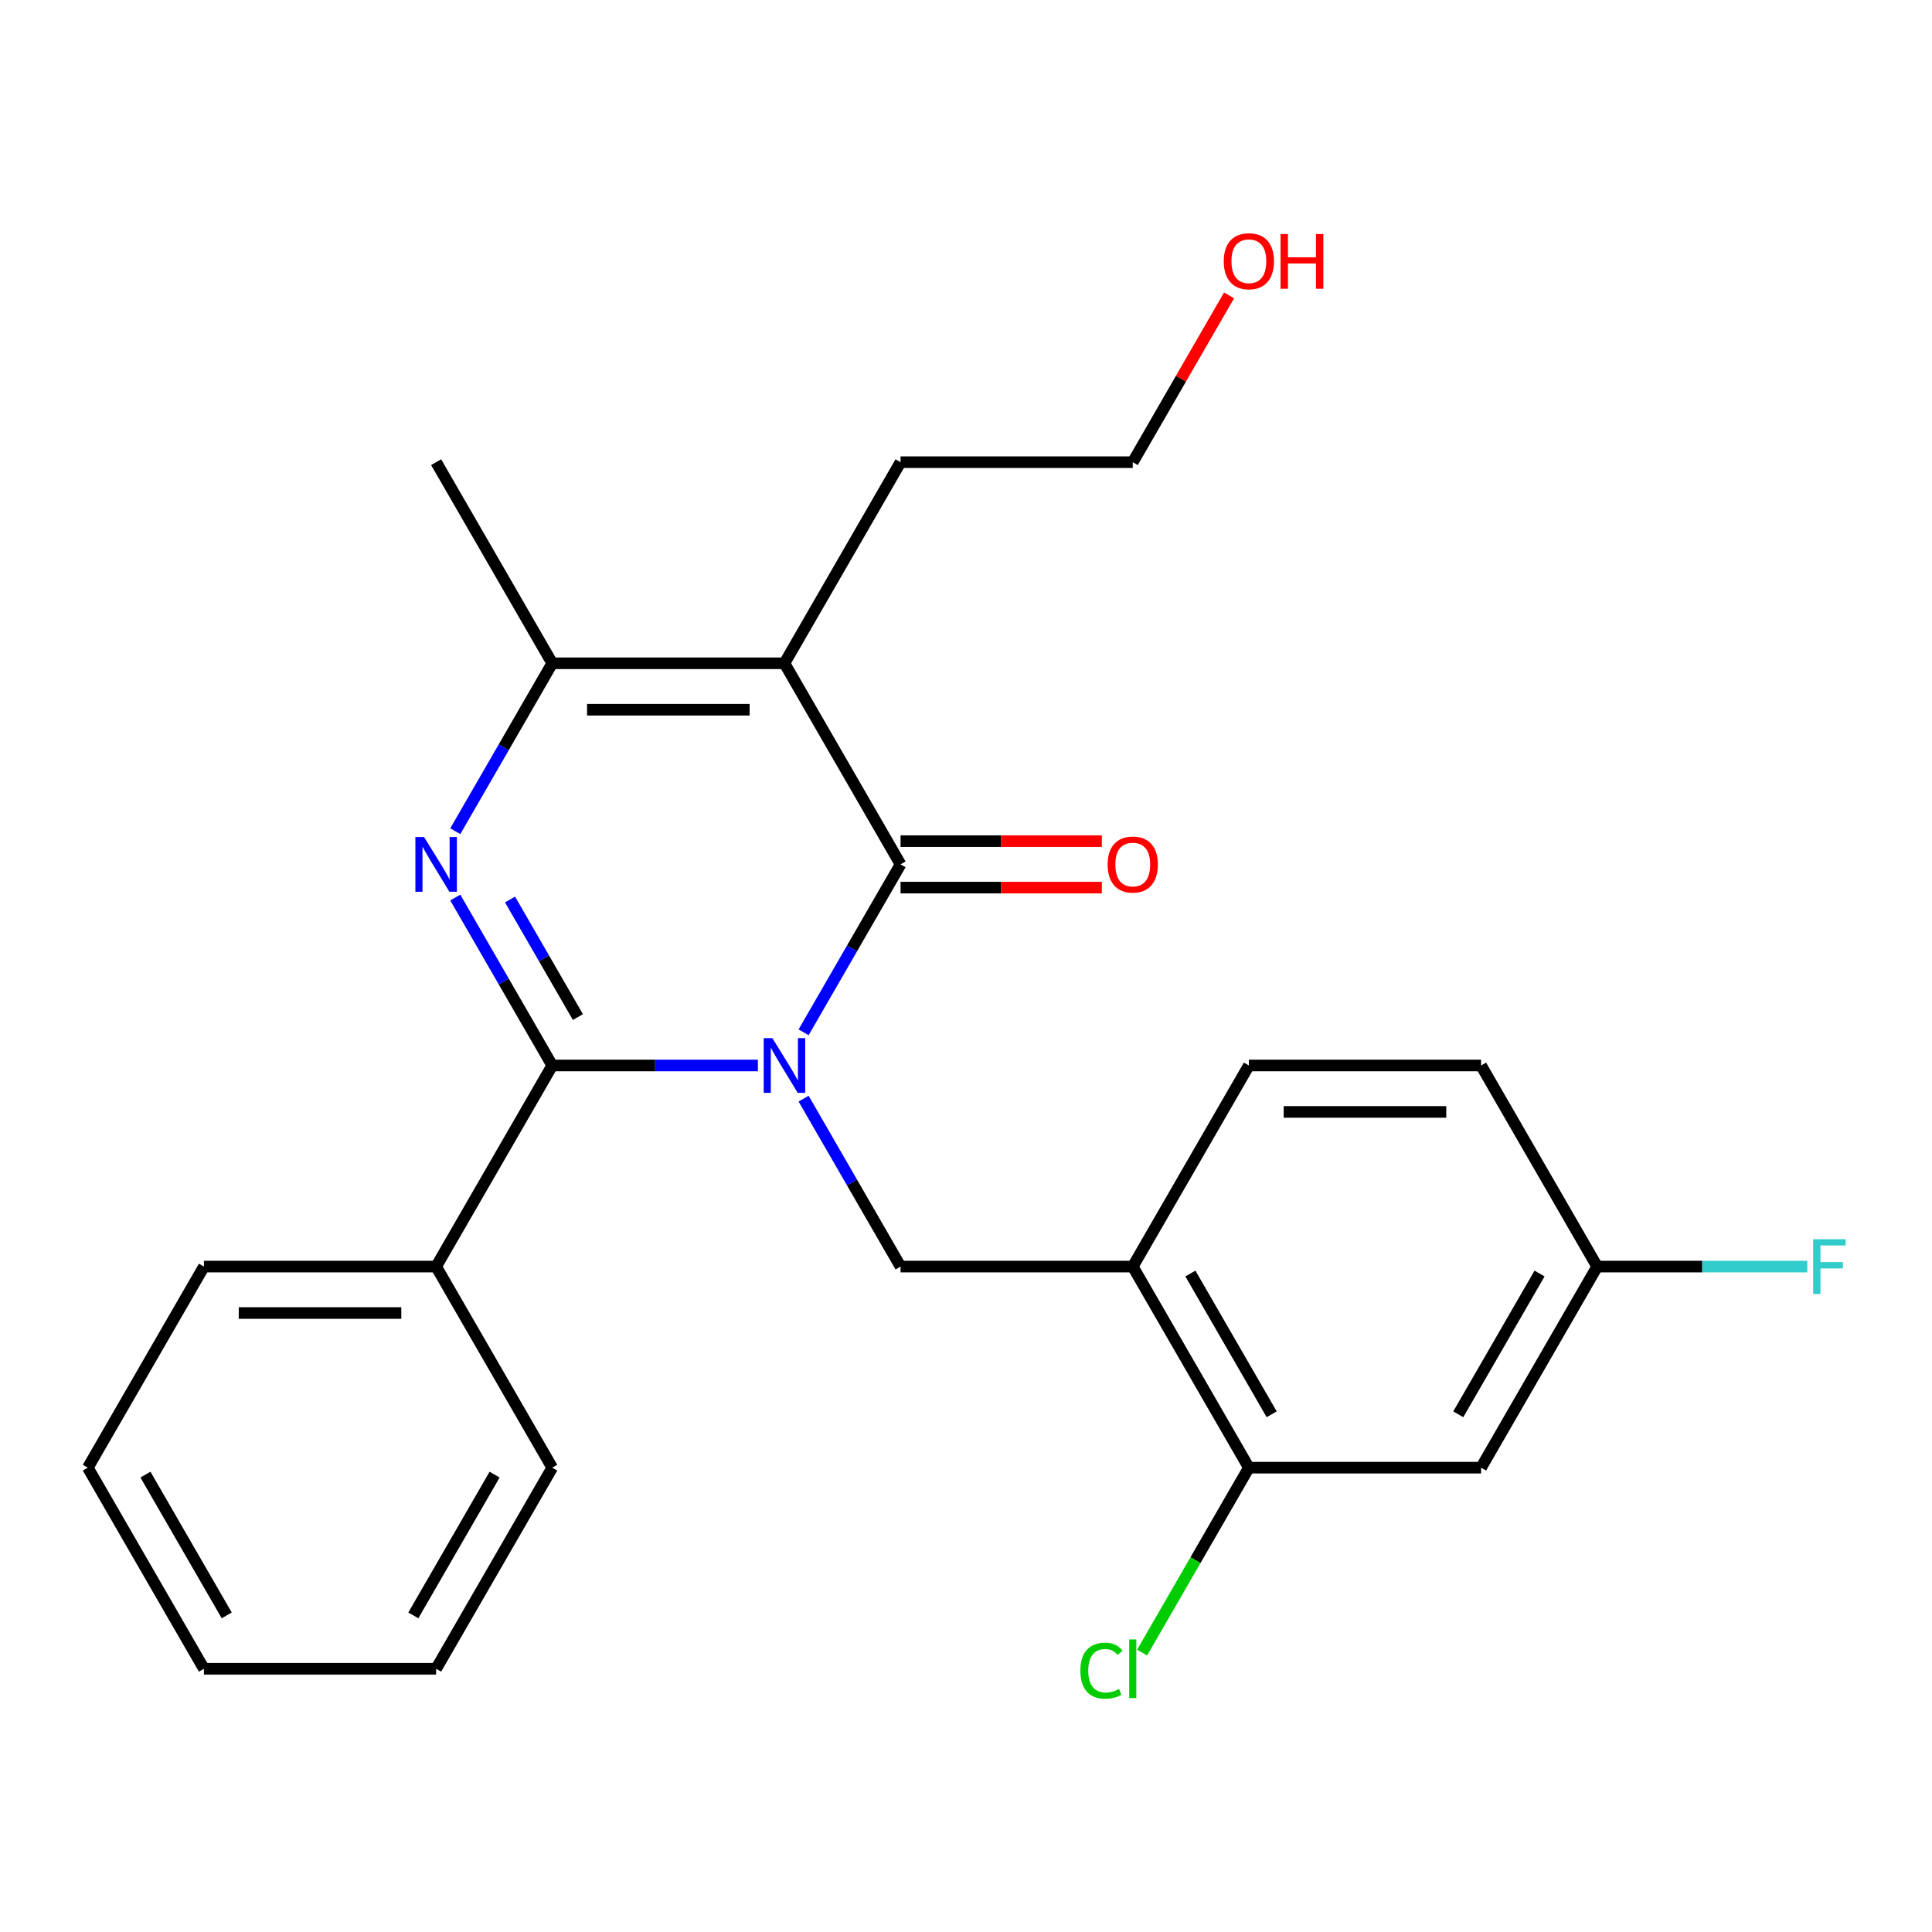<?xml version='1.0' encoding='iso-8859-1'?>
<svg version='1.1' baseProfile='full'
              xmlns='http://www.w3.org/2000/svg'
                      xmlns:rdkit='http://www.rdkit.org/xml'
                      xmlns:xlink='http://www.w3.org/1999/xlink'
                  xml:space='preserve'
width='1000px' height='1000px' viewBox='0 0 1000 1000'>
<!-- END OF HEADER -->
<rect style='opacity:1.0;fill:#FFFFFF;stroke:none' width='1000' height='1000' x='0' y='0'> </rect>
<path class='bond-0' d='M 392.285,551.49 L 339.061,551.49' style='fill:none;fill-rule:evenodd;stroke:#0000FF;stroke-width:6px;stroke-linecap:butt;stroke-linejoin:miter;stroke-opacity:1' />
<path class='bond-0' d='M 339.061,551.49 L 285.838,551.49' style='fill:none;fill-rule:evenodd;stroke:#000000;stroke-width:6px;stroke-linecap:butt;stroke-linejoin:miter;stroke-opacity:1' />
<path class='bond-1' d='M 415.939,534.325 L 441.032,490.863' style='fill:none;fill-rule:evenodd;stroke:#0000FF;stroke-width:6px;stroke-linecap:butt;stroke-linejoin:miter;stroke-opacity:1' />
<path class='bond-1' d='M 441.032,490.863 L 466.125,447.401' style='fill:none;fill-rule:evenodd;stroke:#000000;stroke-width:6px;stroke-linecap:butt;stroke-linejoin:miter;stroke-opacity:1' />
<path class='bond-2' d='M 415.939,568.655 L 441.032,612.117' style='fill:none;fill-rule:evenodd;stroke:#0000FF;stroke-width:6px;stroke-linecap:butt;stroke-linejoin:miter;stroke-opacity:1' />
<path class='bond-2' d='M 441.032,612.117 L 466.125,655.579' style='fill:none;fill-rule:evenodd;stroke:#000000;stroke-width:6px;stroke-linecap:butt;stroke-linejoin:miter;stroke-opacity:1' />
<path class='bond-3' d='M 285.838,551.49 L 260.745,508.028' style='fill:none;fill-rule:evenodd;stroke:#000000;stroke-width:6px;stroke-linecap:butt;stroke-linejoin:miter;stroke-opacity:1' />
<path class='bond-3' d='M 260.745,508.028 L 235.652,464.566' style='fill:none;fill-rule:evenodd;stroke:#0000FF;stroke-width:6px;stroke-linecap:butt;stroke-linejoin:miter;stroke-opacity:1' />
<path class='bond-3' d='M 299.128,526.432 L 281.563,496.009' style='fill:none;fill-rule:evenodd;stroke:#000000;stroke-width:6px;stroke-linecap:butt;stroke-linejoin:miter;stroke-opacity:1' />
<path class='bond-3' d='M 281.563,496.009 L 263.998,465.585' style='fill:none;fill-rule:evenodd;stroke:#0000FF;stroke-width:6px;stroke-linecap:butt;stroke-linejoin:miter;stroke-opacity:1' />
<path class='bond-4' d='M 285.838,551.49 L 225.742,655.579' style='fill:none;fill-rule:evenodd;stroke:#000000;stroke-width:6px;stroke-linecap:butt;stroke-linejoin:miter;stroke-opacity:1' />
<path class='bond-5' d='M 466.125,447.401 L 406.029,343.312' style='fill:none;fill-rule:evenodd;stroke:#000000;stroke-width:6px;stroke-linecap:butt;stroke-linejoin:miter;stroke-opacity:1' />
<path class='bond-6' d='M 466.125,459.42 L 518.218,459.42' style='fill:none;fill-rule:evenodd;stroke:#000000;stroke-width:6px;stroke-linecap:butt;stroke-linejoin:miter;stroke-opacity:1' />
<path class='bond-6' d='M 518.218,459.42 L 570.312,459.42' style='fill:none;fill-rule:evenodd;stroke:#FF0000;stroke-width:6px;stroke-linecap:butt;stroke-linejoin:miter;stroke-opacity:1' />
<path class='bond-6' d='M 466.125,435.382 L 518.218,435.382' style='fill:none;fill-rule:evenodd;stroke:#000000;stroke-width:6px;stroke-linecap:butt;stroke-linejoin:miter;stroke-opacity:1' />
<path class='bond-6' d='M 518.218,435.382 L 570.312,435.382' style='fill:none;fill-rule:evenodd;stroke:#FF0000;stroke-width:6px;stroke-linecap:butt;stroke-linejoin:miter;stroke-opacity:1' />
<path class='bond-7' d='M 235.652,430.236 L 260.745,386.774' style='fill:none;fill-rule:evenodd;stroke:#0000FF;stroke-width:6px;stroke-linecap:butt;stroke-linejoin:miter;stroke-opacity:1' />
<path class='bond-7' d='M 260.745,386.774 L 285.838,343.312' style='fill:none;fill-rule:evenodd;stroke:#000000;stroke-width:6px;stroke-linecap:butt;stroke-linejoin:miter;stroke-opacity:1' />
<path class='bond-8' d='M 406.029,343.312 L 285.838,343.312' style='fill:none;fill-rule:evenodd;stroke:#000000;stroke-width:6px;stroke-linecap:butt;stroke-linejoin:miter;stroke-opacity:1' />
<path class='bond-8' d='M 388.001,367.35 L 303.866,367.35' style='fill:none;fill-rule:evenodd;stroke:#000000;stroke-width:6px;stroke-linecap:butt;stroke-linejoin:miter;stroke-opacity:1' />
<path class='bond-9' d='M 406.029,343.312 L 466.125,239.223' style='fill:none;fill-rule:evenodd;stroke:#000000;stroke-width:6px;stroke-linecap:butt;stroke-linejoin:miter;stroke-opacity:1' />
<path class='bond-10' d='M 285.838,343.312 L 225.742,239.223' style='fill:none;fill-rule:evenodd;stroke:#000000;stroke-width:6px;stroke-linecap:butt;stroke-linejoin:miter;stroke-opacity:1' />
<path class='bond-11' d='M 466.125,655.579 L 586.317,655.579' style='fill:none;fill-rule:evenodd;stroke:#000000;stroke-width:6px;stroke-linecap:butt;stroke-linejoin:miter;stroke-opacity:1' />
<path class='bond-12' d='M 586.317,655.579 L 646.412,759.668' style='fill:none;fill-rule:evenodd;stroke:#000000;stroke-width:6px;stroke-linecap:butt;stroke-linejoin:miter;stroke-opacity:1' />
<path class='bond-12' d='M 616.149,659.173 L 658.216,732.035' style='fill:none;fill-rule:evenodd;stroke:#000000;stroke-width:6px;stroke-linecap:butt;stroke-linejoin:miter;stroke-opacity:1' />
<path class='bond-13' d='M 586.317,655.579 L 646.412,551.49' style='fill:none;fill-rule:evenodd;stroke:#000000;stroke-width:6px;stroke-linecap:butt;stroke-linejoin:miter;stroke-opacity:1' />
<path class='bond-14' d='M 646.412,759.668 L 766.604,759.668' style='fill:none;fill-rule:evenodd;stroke:#000000;stroke-width:6px;stroke-linecap:butt;stroke-linejoin:miter;stroke-opacity:1' />
<path class='bond-15' d='M 646.412,759.668 L 618.787,807.517' style='fill:none;fill-rule:evenodd;stroke:#000000;stroke-width:6px;stroke-linecap:butt;stroke-linejoin:miter;stroke-opacity:1' />
<path class='bond-15' d='M 618.787,807.517 L 591.161,855.365' style='fill:none;fill-rule:evenodd;stroke:#00CC00;stroke-width:6px;stroke-linecap:butt;stroke-linejoin:miter;stroke-opacity:1' />
<path class='bond-16' d='M 766.604,759.668 L 826.7,655.579' style='fill:none;fill-rule:evenodd;stroke:#000000;stroke-width:6px;stroke-linecap:butt;stroke-linejoin:miter;stroke-opacity:1' />
<path class='bond-16' d='M 754.801,732.035 L 796.868,659.173' style='fill:none;fill-rule:evenodd;stroke:#000000;stroke-width:6px;stroke-linecap:butt;stroke-linejoin:miter;stroke-opacity:1' />
<path class='bond-17' d='M 225.742,655.579 L 105.55,655.579' style='fill:none;fill-rule:evenodd;stroke:#000000;stroke-width:6px;stroke-linecap:butt;stroke-linejoin:miter;stroke-opacity:1' />
<path class='bond-17' d='M 207.713,679.617 L 123.579,679.617' style='fill:none;fill-rule:evenodd;stroke:#000000;stroke-width:6px;stroke-linecap:butt;stroke-linejoin:miter;stroke-opacity:1' />
<path class='bond-18' d='M 225.742,655.579 L 285.838,759.668' style='fill:none;fill-rule:evenodd;stroke:#000000;stroke-width:6px;stroke-linecap:butt;stroke-linejoin:miter;stroke-opacity:1' />
<path class='bond-19' d='M 646.412,551.49 L 766.604,551.49' style='fill:none;fill-rule:evenodd;stroke:#000000;stroke-width:6px;stroke-linecap:butt;stroke-linejoin:miter;stroke-opacity:1' />
<path class='bond-19' d='M 664.441,575.528 L 748.575,575.528' style='fill:none;fill-rule:evenodd;stroke:#000000;stroke-width:6px;stroke-linecap:butt;stroke-linejoin:miter;stroke-opacity:1' />
<path class='bond-20' d='M 826.7,655.579 L 766.604,551.49' style='fill:none;fill-rule:evenodd;stroke:#000000;stroke-width:6px;stroke-linecap:butt;stroke-linejoin:miter;stroke-opacity:1' />
<path class='bond-21' d='M 826.7,655.579 L 881.083,655.579' style='fill:none;fill-rule:evenodd;stroke:#000000;stroke-width:6px;stroke-linecap:butt;stroke-linejoin:miter;stroke-opacity:1' />
<path class='bond-21' d='M 881.083,655.579 L 935.467,655.579' style='fill:none;fill-rule:evenodd;stroke:#33CCCC;stroke-width:6px;stroke-linecap:butt;stroke-linejoin:miter;stroke-opacity:1' />
<path class='bond-22' d='M 466.125,239.223 L 586.317,239.223' style='fill:none;fill-rule:evenodd;stroke:#000000;stroke-width:6px;stroke-linecap:butt;stroke-linejoin:miter;stroke-opacity:1' />
<path class='bond-23' d='M 636.156,152.899 L 611.236,196.061' style='fill:none;fill-rule:evenodd;stroke:#FF0000;stroke-width:6px;stroke-linecap:butt;stroke-linejoin:miter;stroke-opacity:1' />
<path class='bond-23' d='M 611.236,196.061 L 586.317,239.223' style='fill:none;fill-rule:evenodd;stroke:#000000;stroke-width:6px;stroke-linecap:butt;stroke-linejoin:miter;stroke-opacity:1' />
<path class='bond-24' d='M 105.55,655.579 L 45.455,759.668' style='fill:none;fill-rule:evenodd;stroke:#000000;stroke-width:6px;stroke-linecap:butt;stroke-linejoin:miter;stroke-opacity:1' />
<path class='bond-25' d='M 285.838,759.668 L 225.742,863.757' style='fill:none;fill-rule:evenodd;stroke:#000000;stroke-width:6px;stroke-linecap:butt;stroke-linejoin:miter;stroke-opacity:1' />
<path class='bond-25' d='M 256.006,763.262 L 213.939,836.124' style='fill:none;fill-rule:evenodd;stroke:#000000;stroke-width:6px;stroke-linecap:butt;stroke-linejoin:miter;stroke-opacity:1' />
<path class='bond-26' d='M 45.455,759.668 L 105.55,863.757' style='fill:none;fill-rule:evenodd;stroke:#000000;stroke-width:6px;stroke-linecap:butt;stroke-linejoin:miter;stroke-opacity:1' />
<path class='bond-26' d='M 75.287,763.262 L 117.354,836.124' style='fill:none;fill-rule:evenodd;stroke:#000000;stroke-width:6px;stroke-linecap:butt;stroke-linejoin:miter;stroke-opacity:1' />
<path class='bond-27' d='M 225.742,863.757 L 105.55,863.757' style='fill:none;fill-rule:evenodd;stroke:#000000;stroke-width:6px;stroke-linecap:butt;stroke-linejoin:miter;stroke-opacity:1' />
<path  class='atom-0' d='M 399.769 537.33
L 409.049 552.33
Q 409.969 553.81, 411.449 556.49
Q 412.929 559.17, 413.009 559.33
L 413.009 537.33
L 416.769 537.33
L 416.769 565.65
L 412.889 565.65
L 402.929 549.25
Q 401.769 547.33, 400.529 545.13
Q 399.329 542.93, 398.969 542.25
L 398.969 565.65
L 395.289 565.65
L 395.289 537.33
L 399.769 537.33
' fill='#0000FF'/>
<path  class='atom-3' d='M 219.482 433.241
L 228.762 448.241
Q 229.682 449.721, 231.162 452.401
Q 232.642 455.081, 232.722 455.241
L 232.722 433.241
L 236.482 433.241
L 236.482 461.561
L 232.602 461.561
L 222.642 445.161
Q 221.482 443.241, 220.242 441.041
Q 219.042 438.841, 218.682 438.161
L 218.682 461.561
L 215.002 461.561
L 215.002 433.241
L 219.482 433.241
' fill='#0000FF'/>
<path  class='atom-10' d='M 573.317 447.481
Q 573.317 440.681, 576.677 436.881
Q 580.037 433.081, 586.317 433.081
Q 592.597 433.081, 595.957 436.881
Q 599.317 440.681, 599.317 447.481
Q 599.317 454.361, 595.917 458.281
Q 592.517 462.161, 586.317 462.161
Q 580.077 462.161, 576.677 458.281
Q 573.317 454.401, 573.317 447.481
M 586.317 458.961
Q 590.637 458.961, 592.957 456.081
Q 595.317 453.161, 595.317 447.481
Q 595.317 441.921, 592.957 439.121
Q 590.637 436.281, 586.317 436.281
Q 581.997 436.281, 579.637 439.081
Q 577.317 441.881, 577.317 447.481
Q 577.317 453.201, 579.637 456.081
Q 581.997 458.961, 586.317 458.961
' fill='#FF0000'/>
<path  class='atom-15' d='M 559.197 864.737
Q 559.197 857.697, 562.477 854.017
Q 565.797 850.297, 572.077 850.297
Q 577.917 850.297, 581.037 854.417
L 578.397 856.577
Q 576.117 853.577, 572.077 853.577
Q 567.797 853.577, 565.517 856.457
Q 563.277 859.297, 563.277 864.737
Q 563.277 870.337, 565.597 873.217
Q 567.957 876.097, 572.517 876.097
Q 575.637 876.097, 579.277 874.217
L 580.397 877.217
Q 578.917 878.177, 576.677 878.737
Q 574.437 879.297, 571.957 879.297
Q 565.797 879.297, 562.477 875.537
Q 559.197 871.777, 559.197 864.737
' fill='#00CC00'/>
<path  class='atom-15' d='M 584.477 848.577
L 588.157 848.577
L 588.157 878.937
L 584.477 878.937
L 584.477 848.577
' fill='#00CC00'/>
<path  class='atom-18' d='M 938.471 641.419
L 955.311 641.419
L 955.311 644.659
L 942.271 644.659
L 942.271 653.259
L 953.871 653.259
L 953.871 656.539
L 942.271 656.539
L 942.271 669.739
L 938.471 669.739
L 938.471 641.419
' fill='#33CCCC'/>
<path  class='atom-19' d='M 633.412 135.214
Q 633.412 128.414, 636.772 124.614
Q 640.132 120.814, 646.412 120.814
Q 652.692 120.814, 656.052 124.614
Q 659.412 128.414, 659.412 135.214
Q 659.412 142.094, 656.012 146.014
Q 652.612 149.894, 646.412 149.894
Q 640.172 149.894, 636.772 146.014
Q 633.412 142.134, 633.412 135.214
M 646.412 146.694
Q 650.732 146.694, 653.052 143.814
Q 655.412 140.894, 655.412 135.214
Q 655.412 129.654, 653.052 126.854
Q 650.732 124.014, 646.412 124.014
Q 642.092 124.014, 639.732 126.814
Q 637.412 129.614, 637.412 135.214
Q 637.412 140.934, 639.732 143.814
Q 642.092 146.694, 646.412 146.694
' fill='#FF0000'/>
<path  class='atom-19' d='M 662.812 121.134
L 666.652 121.134
L 666.652 133.174
L 681.132 133.174
L 681.132 121.134
L 684.972 121.134
L 684.972 149.454
L 681.132 149.454
L 681.132 136.374
L 666.652 136.374
L 666.652 149.454
L 662.812 149.454
L 662.812 121.134
' fill='#FF0000'/>
</svg>
